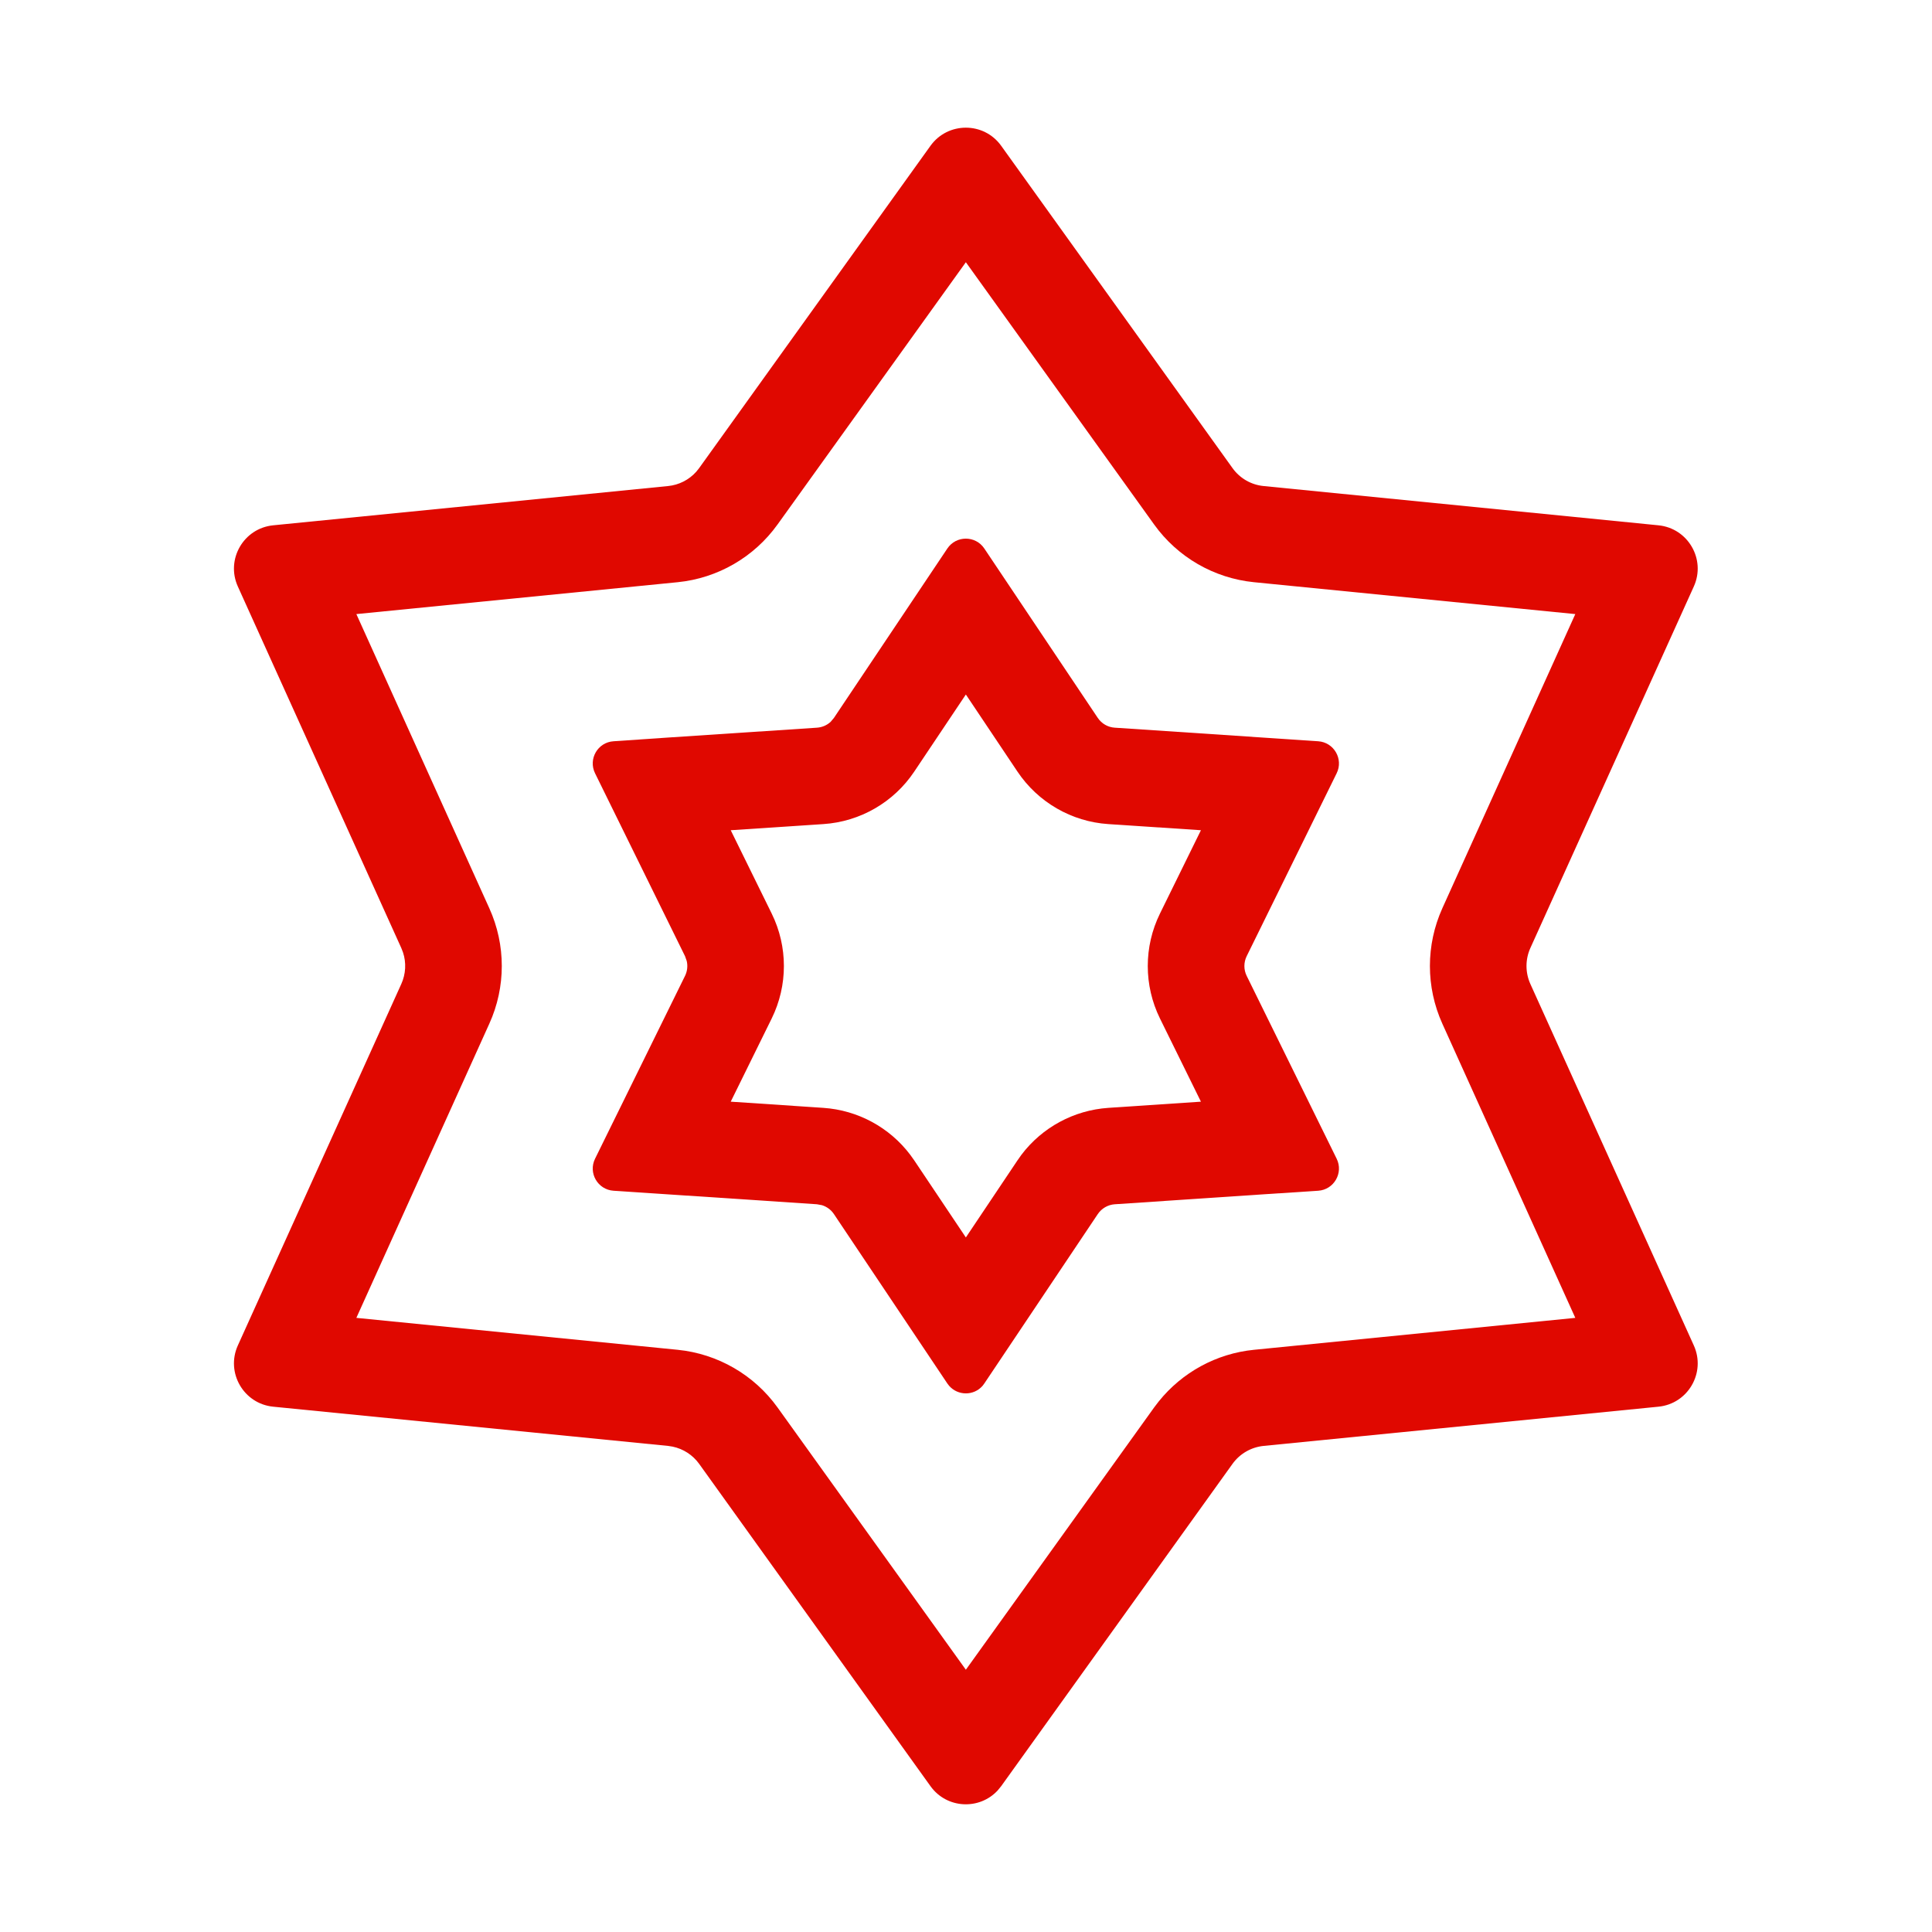 <svg width="40" height="40" viewBox="0 0 40 40" fill="none" xmlns="http://www.w3.org/2000/svg">
<path fill-rule="evenodd" clip-rule="evenodd" d="M19.614 11.356C19.796 11.084 20.197 11.084 20.379 11.356L22.728 14.863C22.808 14.982 22.937 15.057 23.08 15.066L27.292 15.347C27.618 15.369 27.819 15.716 27.674 16.01L25.811 19.797C25.748 19.925 25.748 20.076 25.811 20.204L27.674 23.99C27.819 24.284 27.618 24.631 27.292 24.653L26.176 24.726L23.08 24.933C22.937 24.943 22.808 25.018 22.728 25.137L20.379 28.644L20.343 28.692C20.161 28.901 19.833 28.9 19.651 28.692L19.614 28.644L17.266 25.137C17.207 25.048 17.118 24.983 17.018 24.952L16.914 24.933L12.703 24.653C12.375 24.631 12.175 24.285 12.32 23.99L14.183 20.204C14.23 20.108 14.242 19.999 14.218 19.896L14.183 19.797L12.32 16.01C12.175 15.715 12.375 15.368 12.703 15.347L13.818 15.271L16.914 15.066C17.02 15.059 17.121 15.016 17.198 14.944L17.266 14.863L19.614 11.356ZM18.928 15.976C18.504 16.61 17.808 17.012 17.046 17.062L15.129 17.189L15.977 18.914C16.314 19.599 16.314 20.402 15.977 21.087L15.129 22.809L17.046 22.937C17.76 22.985 18.416 23.341 18.845 23.908L18.928 24.024L19.997 25.62L21.066 24.024L21.148 23.908C21.577 23.341 22.234 22.985 22.948 22.937L24.864 22.809L24.016 21.087C23.679 20.402 23.679 19.599 24.016 18.914L24.864 17.189L22.948 17.062C22.186 17.012 21.491 16.61 21.066 15.976L19.997 14.379L18.928 15.976Z" fill="#E00800"/>
<path fill-rule="evenodd" clip-rule="evenodd" d="M19.265 3.018C19.624 2.519 20.369 2.518 20.728 3.018L25.519 9.693C25.67 9.903 25.904 10.038 26.162 10.063L34.337 10.876C34.95 10.937 35.322 11.582 35.069 12.142L31.684 19.629C31.578 19.864 31.578 20.135 31.684 20.371L35.069 27.857C35.322 28.418 34.95 29.063 34.337 29.124L26.162 29.936C25.904 29.962 25.67 30.097 25.519 30.306L20.728 36.981L20.656 37.069C20.277 37.479 19.602 37.45 19.265 36.981L14.474 30.306C14.342 30.123 14.146 29.997 13.927 29.951L13.832 29.936L5.656 29.124C5.043 29.063 4.671 28.418 4.924 27.857L8.309 20.371C8.402 20.165 8.414 19.931 8.344 19.719L8.309 19.629L4.924 12.142C4.671 11.581 5.043 10.937 5.656 10.876L13.832 10.063C14.056 10.041 14.264 9.935 14.414 9.768L14.474 9.693L19.265 3.018ZM16.098 10.859C15.612 11.536 14.859 11.971 14.03 12.054L7.378 12.714L10.131 18.805C10.475 19.565 10.475 20.435 10.131 21.194L7.378 27.285L14.03 27.946C14.859 28.029 15.612 28.464 16.098 29.14L19.997 34.57L23.895 29.14L23.989 29.017C24.475 28.411 25.186 28.023 25.963 27.946L32.615 27.285L29.862 21.194C29.519 20.435 29.519 19.565 29.862 18.805L32.615 12.714L25.963 12.054C25.134 11.971 24.381 11.536 23.895 10.859L19.997 5.429L16.098 10.859Z" fill="#E00800"/>
</svg>
